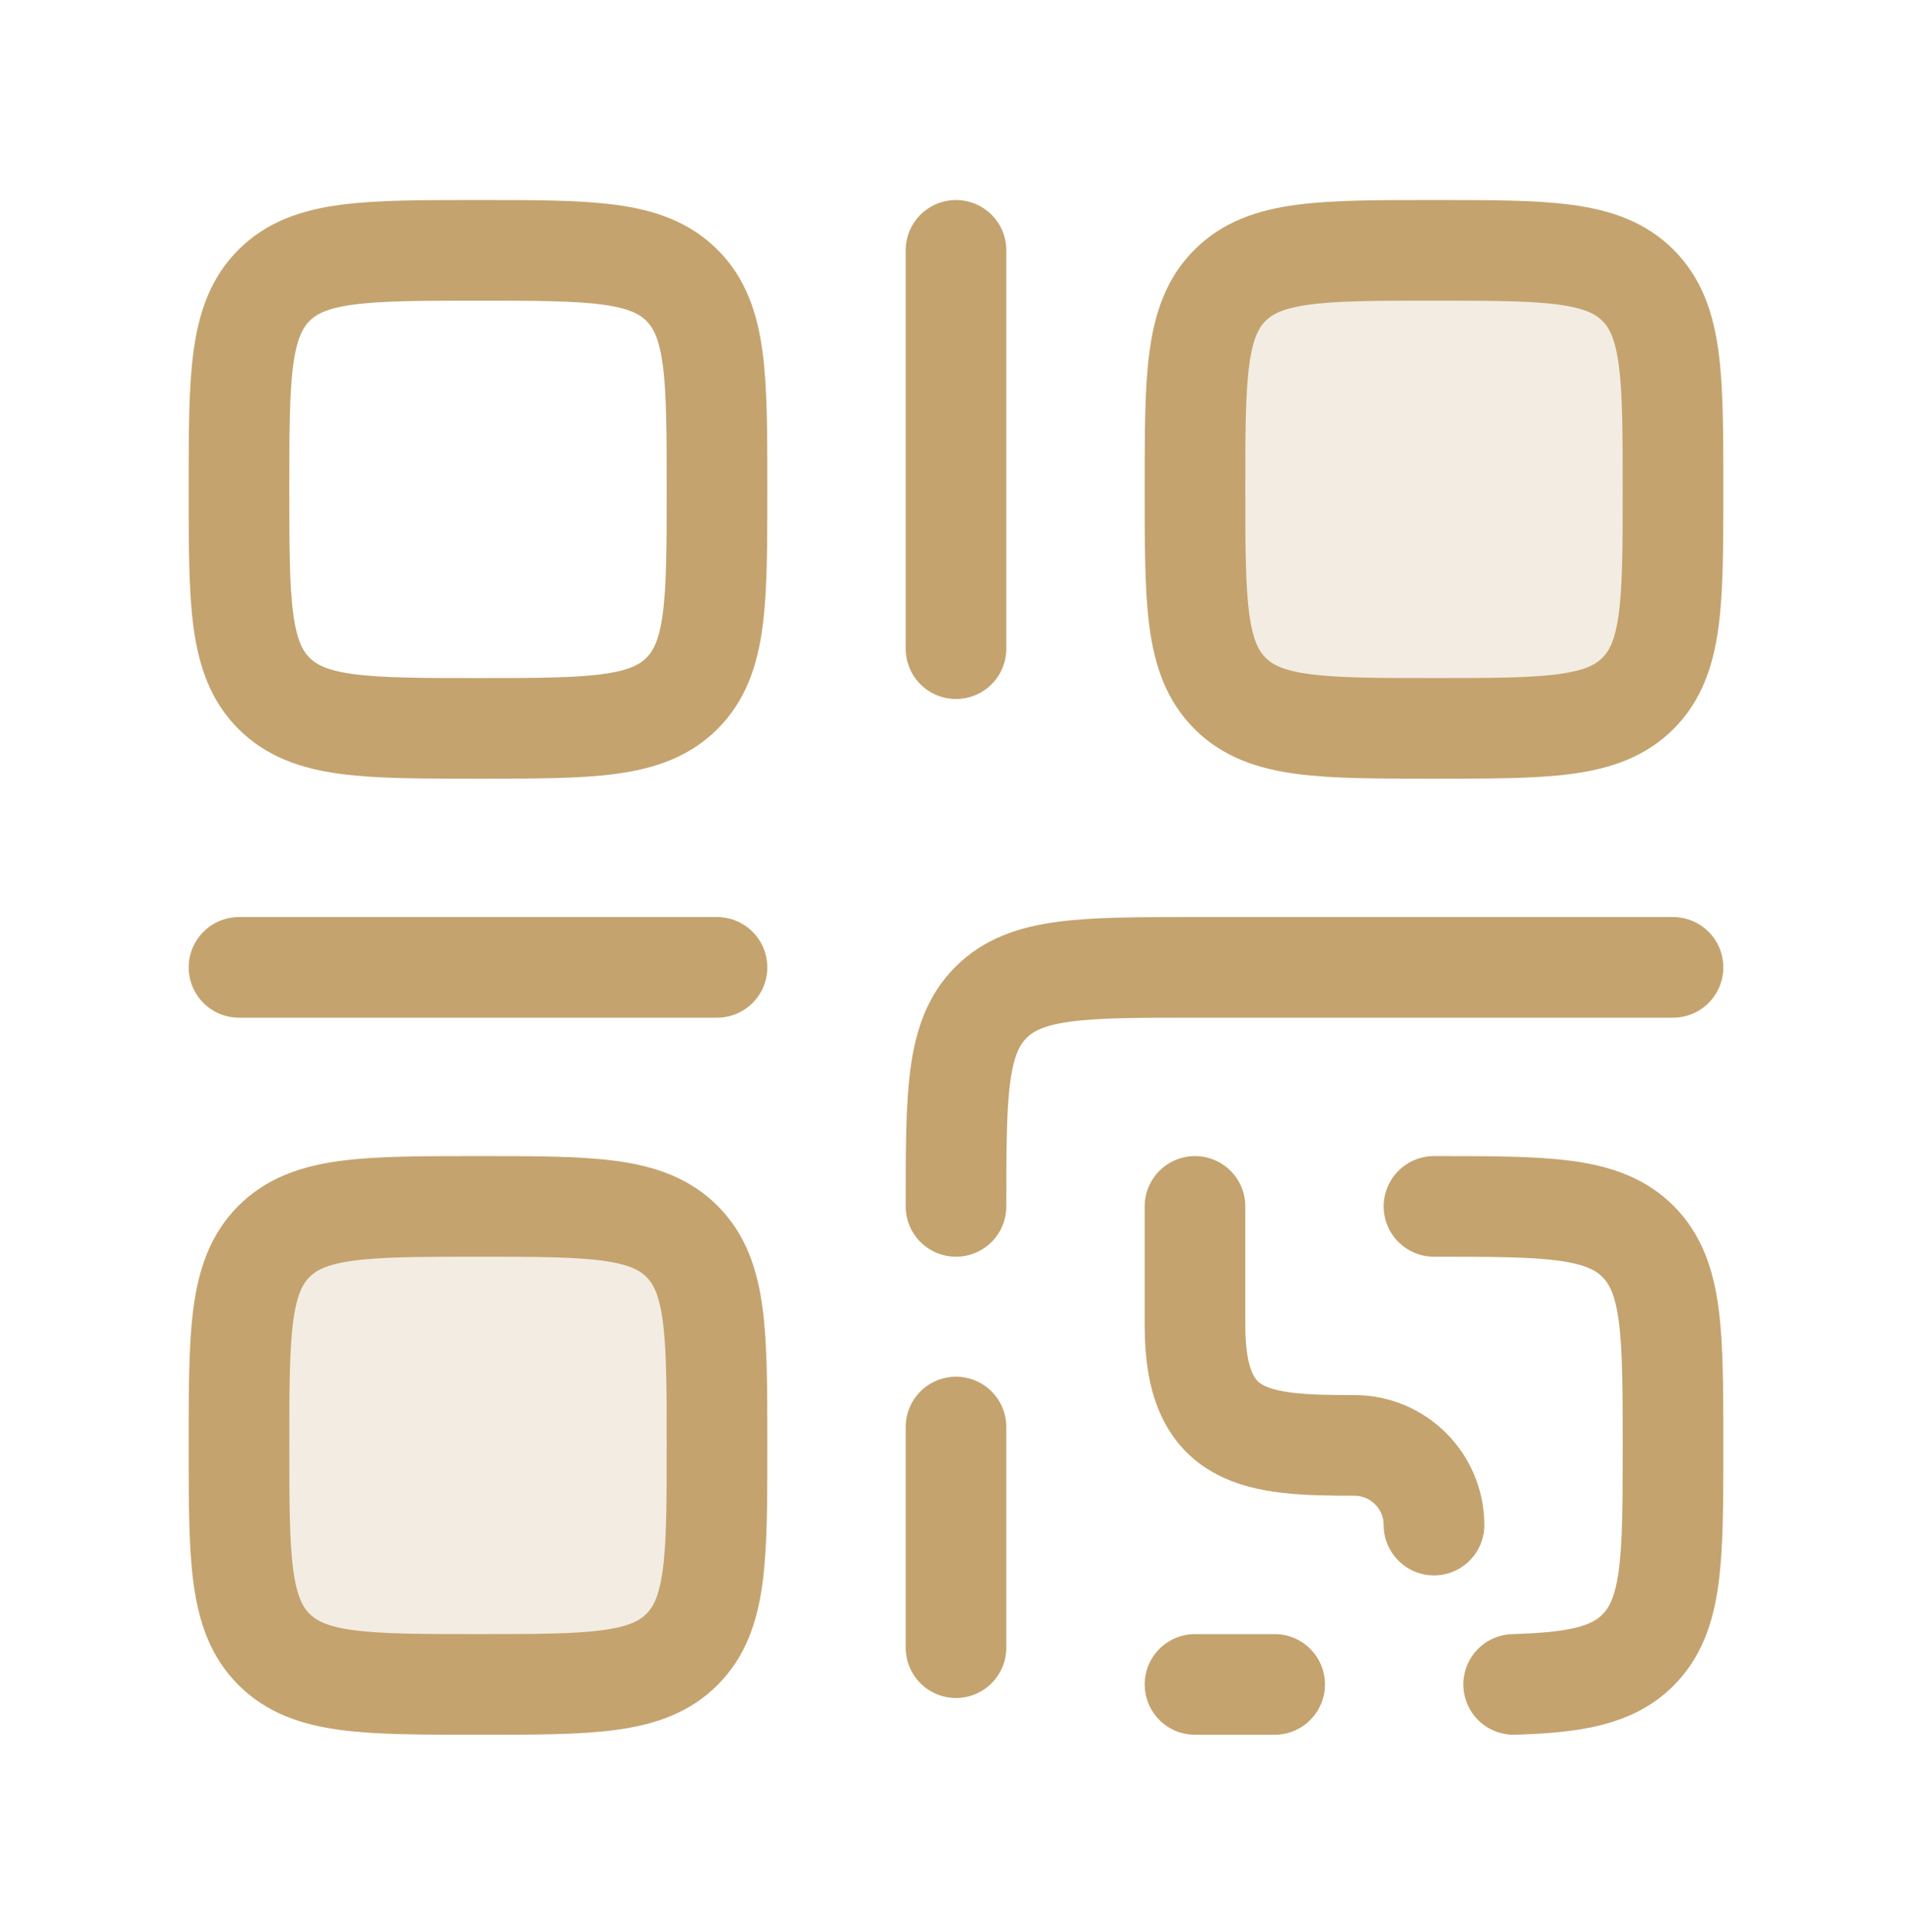 <svg width="95" height="96" viewBox="0 0 95 96" fill="none" xmlns="http://www.w3.org/2000/svg">
<path opacity="0.2" d="M59.375 24.312C59.375 18.715 59.375 15.916 61.114 14.177C62.853 12.438 65.652 12.438 71.25 12.438C76.848 12.438 79.647 12.438 81.386 14.177C83.125 15.916 83.125 18.715 83.125 24.312C83.125 29.91 83.125 32.709 81.386 34.448C79.647 36.188 76.848 36.188 71.25 36.188C65.652 36.188 62.853 36.188 61.114 34.448C59.375 32.709 59.375 29.91 59.375 24.312Z" fill="#C4A36E"/>
<path opacity="0.2" d="M11.875 71.812C11.875 66.215 11.875 63.416 13.614 61.677C15.353 59.938 18.152 59.938 23.75 59.938C29.348 59.938 32.147 59.938 33.886 61.677C35.625 63.416 35.625 66.215 35.625 71.812C35.625 77.41 35.625 80.209 33.886 81.948C32.147 83.688 29.348 83.688 23.75 83.688C18.152 83.688 15.353 83.688 13.614 81.948C11.875 80.209 11.875 77.41 11.875 71.812Z" fill="#C4A36E"/>
<path d="M11.875 24.312C11.875 18.715 11.875 15.916 13.614 14.177C15.353 12.438 18.152 12.438 23.75 12.438C29.348 12.438 32.147 12.438 33.886 14.177C35.625 15.916 35.625 18.715 35.625 24.312C35.625 29.91 35.625 32.709 33.886 34.448C32.147 36.188 29.348 36.188 23.75 36.188C18.152 36.188 15.353 36.188 13.614 34.448C11.875 32.709 11.875 29.91 11.875 24.312Z" stroke="#C4A36E" stroke-width="5"/>
<path d="M11.875 71.812C11.875 66.215 11.875 63.416 13.614 61.677C15.353 59.938 18.152 59.938 23.75 59.938C29.348 59.938 32.147 59.938 33.886 61.677C35.625 63.416 35.625 66.215 35.625 71.812C35.625 77.41 35.625 80.209 33.886 81.948C32.147 83.688 29.348 83.688 23.75 83.688C18.152 83.688 15.353 83.688 13.614 81.948C11.875 80.209 11.875 77.41 11.875 71.812Z" stroke="#C4A36E" stroke-width="5"/>
<path d="M11.875 48.062L35.625 48.062" stroke="#C4A36E" stroke-width="5" stroke-linecap="round" stroke-linejoin="round"/>
<path d="M47.5 12.438V32.229" stroke="#C4A36E" stroke-width="5" stroke-linecap="round" stroke-linejoin="round"/>
<path d="M59.375 24.312C59.375 18.715 59.375 15.916 61.114 14.177C62.853 12.438 65.652 12.438 71.25 12.438C76.848 12.438 79.647 12.438 81.386 14.177C83.125 15.916 83.125 18.715 83.125 24.312C83.125 29.91 83.125 32.709 81.386 34.448C79.647 36.188 76.848 36.188 71.25 36.188C65.652 36.188 62.853 36.188 61.114 34.448C59.375 32.709 59.375 29.91 59.375 24.312Z" stroke="#C4A36E" stroke-width="5"/>
<path d="M83.125 48.062H59.375C53.777 48.062 50.978 48.062 49.239 49.802C47.5 51.541 47.5 54.34 47.5 59.938M47.5 70.899V81.861M59.375 59.938V65.875C59.375 71.6 62.477 71.812 67.292 71.812C69.478 71.812 71.25 73.585 71.25 75.771M63.333 83.688H59.375M71.25 59.938C76.848 59.938 79.647 59.938 81.386 61.679C83.125 63.421 83.125 66.224 83.125 71.83C83.125 77.436 83.125 80.239 81.386 81.98C80.117 83.251 78.283 83.595 75.208 83.688" stroke="#C4A36E" stroke-width="5" stroke-linecap="round"/>
</svg>
